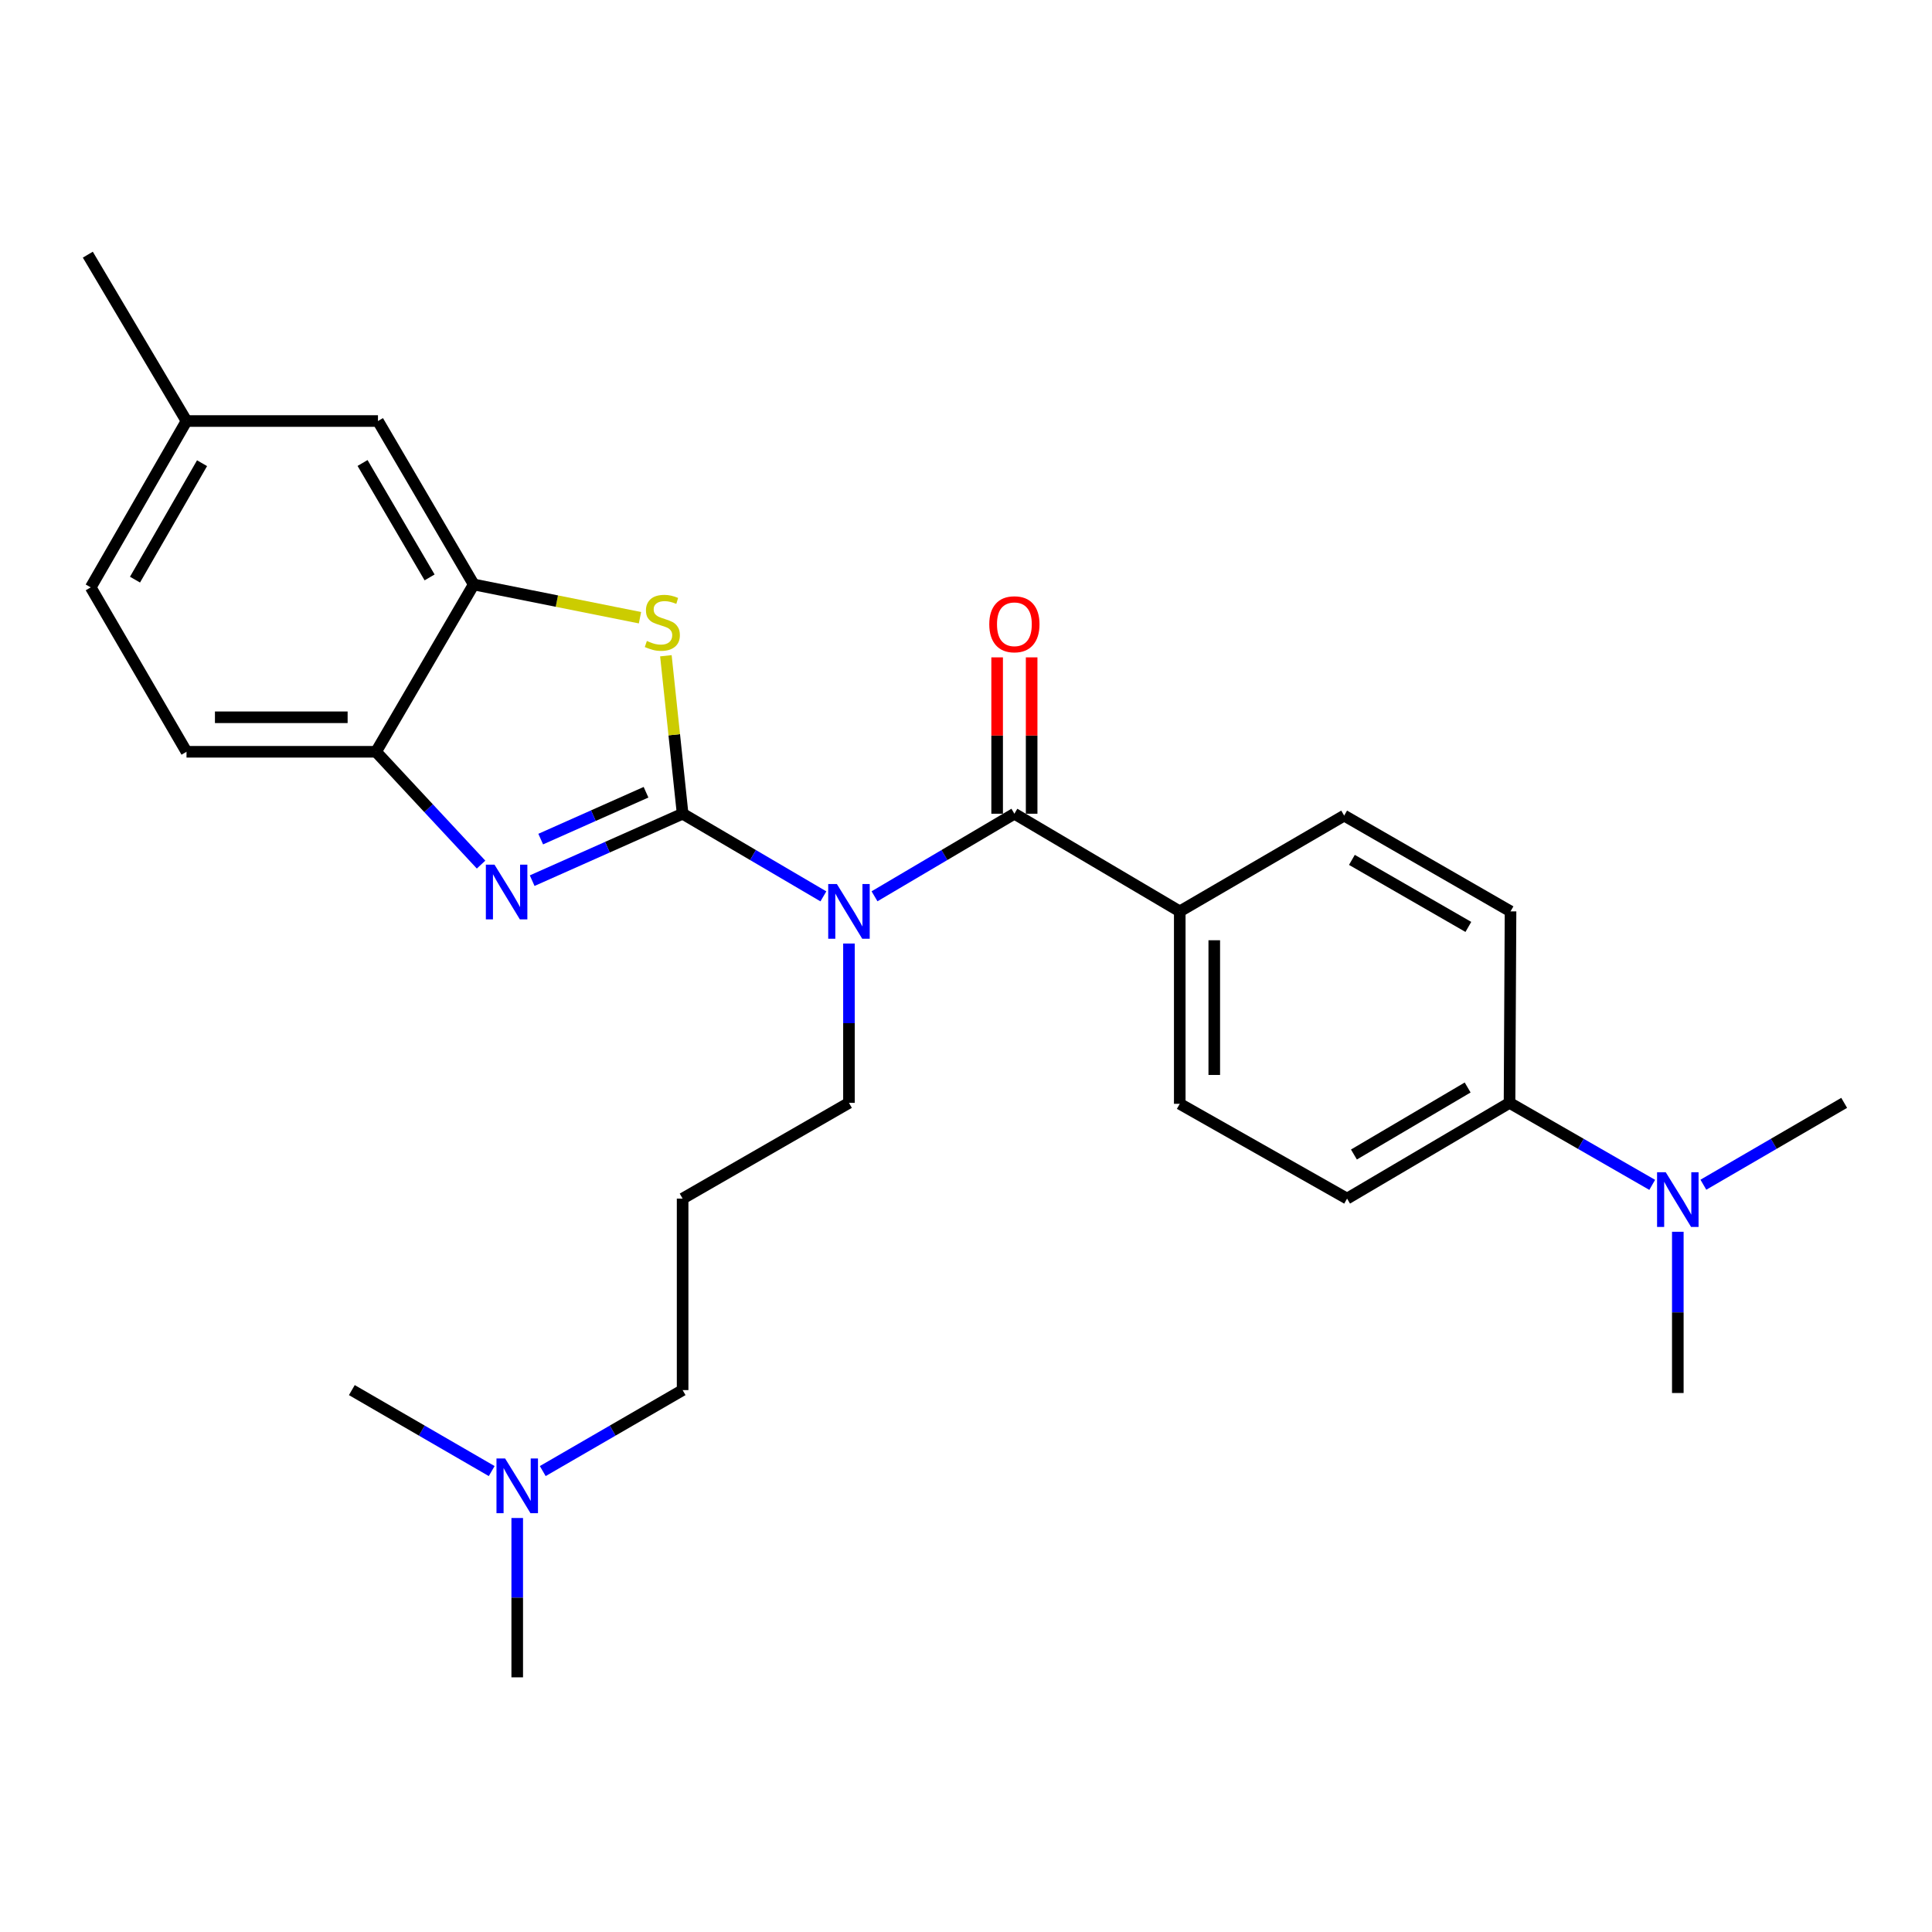 <?xml version='1.0' encoding='iso-8859-1'?>
<svg version='1.1' baseProfile='full'
              xmlns='http://www.w3.org/2000/svg'
                      xmlns:rdkit='http://www.rdkit.org/xml'
                      xmlns:xlink='http://www.w3.org/1999/xlink'
                  xml:space='preserve'
width='1000px' height='1000px' viewBox='0 0 1000 1000'>
<!-- END OF HEADER -->
<rect style='opacity:1.0;fill:#FFFFFF;stroke:none' width='1000' height='1000' x='0' y='0'> </rect>
<path class='bond-0' d='M 353.321,421.183 L 389.753,442.571' style='fill:none;fill-rule:evenodd;stroke:#000000;stroke-width:6px;stroke-linecap:butt;stroke-linejoin:miter;stroke-opacity:1' />
<path class='bond-0' d='M 389.753,442.571 L 426.185,463.959' style='fill:none;fill-rule:evenodd;stroke:#0000FF;stroke-width:6px;stroke-linecap:butt;stroke-linejoin:miter;stroke-opacity:1' />
<path class='bond-1' d='M 353.321,421.183 L 314.386,438.506' style='fill:none;fill-rule:evenodd;stroke:#000000;stroke-width:6px;stroke-linecap:butt;stroke-linejoin:miter;stroke-opacity:1' />
<path class='bond-1' d='M 314.386,438.506 L 275.452,455.83' style='fill:none;fill-rule:evenodd;stroke:#0000FF;stroke-width:6px;stroke-linecap:butt;stroke-linejoin:miter;stroke-opacity:1' />
<path class='bond-1' d='M 334.379,410.061 L 307.125,422.188' style='fill:none;fill-rule:evenodd;stroke:#000000;stroke-width:6px;stroke-linecap:butt;stroke-linejoin:miter;stroke-opacity:1' />
<path class='bond-1' d='M 307.125,422.188 L 279.871,434.314' style='fill:none;fill-rule:evenodd;stroke:#0000FF;stroke-width:6px;stroke-linecap:butt;stroke-linejoin:miter;stroke-opacity:1' />
<path class='bond-2' d='M 353.321,421.183 L 348.991,380.3' style='fill:none;fill-rule:evenodd;stroke:#000000;stroke-width:6px;stroke-linecap:butt;stroke-linejoin:miter;stroke-opacity:1' />
<path class='bond-2' d='M 348.991,380.3 L 344.662,339.416' style='fill:none;fill-rule:evenodd;stroke:#CCCC00;stroke-width:6px;stroke-linecap:butt;stroke-linejoin:miter;stroke-opacity:1' />
<path class='bond-3' d='M 452.647,463.922 L 488.846,442.553' style='fill:none;fill-rule:evenodd;stroke:#0000FF;stroke-width:6px;stroke-linecap:butt;stroke-linejoin:miter;stroke-opacity:1' />
<path class='bond-3' d='M 488.846,442.553 L 525.045,421.183' style='fill:none;fill-rule:evenodd;stroke:#000000;stroke-width:6px;stroke-linecap:butt;stroke-linejoin:miter;stroke-opacity:1' />
<path class='bond-16' d='M 439.421,488.368 L 439.421,529.603' style='fill:none;fill-rule:evenodd;stroke:#0000FF;stroke-width:6px;stroke-linecap:butt;stroke-linejoin:miter;stroke-opacity:1' />
<path class='bond-16' d='M 439.421,529.603 L 439.421,570.839' style='fill:none;fill-rule:evenodd;stroke:#000000;stroke-width:6px;stroke-linecap:butt;stroke-linejoin:miter;stroke-opacity:1' />
<path class='bond-5' d='M 249,447.516 L 221.822,418.319' style='fill:none;fill-rule:evenodd;stroke:#0000FF;stroke-width:6px;stroke-linecap:butt;stroke-linejoin:miter;stroke-opacity:1' />
<path class='bond-5' d='M 221.822,418.319 L 194.644,389.122' style='fill:none;fill-rule:evenodd;stroke:#000000;stroke-width:6px;stroke-linecap:butt;stroke-linejoin:miter;stroke-opacity:1' />
<path class='bond-4' d='M 331.253,319.731 L 288.227,311.128' style='fill:none;fill-rule:evenodd;stroke:#CCCC00;stroke-width:6px;stroke-linecap:butt;stroke-linejoin:miter;stroke-opacity:1' />
<path class='bond-4' d='M 288.227,311.128 L 245.201,302.526' style='fill:none;fill-rule:evenodd;stroke:#000000;stroke-width:6px;stroke-linecap:butt;stroke-linejoin:miter;stroke-opacity:1' />
<path class='bond-6' d='M 525.045,421.183 L 610.64,471.73' style='fill:none;fill-rule:evenodd;stroke:#000000;stroke-width:6px;stroke-linecap:butt;stroke-linejoin:miter;stroke-opacity:1' />
<path class='bond-7' d='M 533.976,421.183 L 533.976,380.716' style='fill:none;fill-rule:evenodd;stroke:#000000;stroke-width:6px;stroke-linecap:butt;stroke-linejoin:miter;stroke-opacity:1' />
<path class='bond-7' d='M 533.976,380.716 L 533.976,340.25' style='fill:none;fill-rule:evenodd;stroke:#FF0000;stroke-width:6px;stroke-linecap:butt;stroke-linejoin:miter;stroke-opacity:1' />
<path class='bond-7' d='M 516.115,421.183 L 516.115,380.716' style='fill:none;fill-rule:evenodd;stroke:#000000;stroke-width:6px;stroke-linecap:butt;stroke-linejoin:miter;stroke-opacity:1' />
<path class='bond-7' d='M 516.115,380.716 L 516.115,340.25' style='fill:none;fill-rule:evenodd;stroke:#FF0000;stroke-width:6px;stroke-linecap:butt;stroke-linejoin:miter;stroke-opacity:1' />
<path class='bond-9' d='M 245.201,302.526 L 195.637,217.923' style='fill:none;fill-rule:evenodd;stroke:#000000;stroke-width:6px;stroke-linecap:butt;stroke-linejoin:miter;stroke-opacity:1' />
<path class='bond-9' d='M 222.356,298.864 L 187.66,239.642' style='fill:none;fill-rule:evenodd;stroke:#000000;stroke-width:6px;stroke-linecap:butt;stroke-linejoin:miter;stroke-opacity:1' />
<path class='bond-27' d='M 245.201,302.526 L 194.644,389.122' style='fill:none;fill-rule:evenodd;stroke:#000000;stroke-width:6px;stroke-linecap:butt;stroke-linejoin:miter;stroke-opacity:1' />
<path class='bond-11' d='M 194.644,389.122 L 96.537,389.122' style='fill:none;fill-rule:evenodd;stroke:#000000;stroke-width:6px;stroke-linecap:butt;stroke-linejoin:miter;stroke-opacity:1' />
<path class='bond-11' d='M 179.928,371.261 L 111.253,371.261' style='fill:none;fill-rule:evenodd;stroke:#000000;stroke-width:6px;stroke-linecap:butt;stroke-linejoin:miter;stroke-opacity:1' />
<path class='bond-12' d='M 610.64,471.73 L 695.738,422.155' style='fill:none;fill-rule:evenodd;stroke:#000000;stroke-width:6px;stroke-linecap:butt;stroke-linejoin:miter;stroke-opacity:1' />
<path class='bond-13' d='M 610.64,471.73 L 610.64,571.335' style='fill:none;fill-rule:evenodd;stroke:#000000;stroke-width:6px;stroke-linecap:butt;stroke-linejoin:miter;stroke-opacity:1' />
<path class='bond-13' d='M 628.501,486.671 L 628.501,556.394' style='fill:none;fill-rule:evenodd;stroke:#000000;stroke-width:6px;stroke-linecap:butt;stroke-linejoin:miter;stroke-opacity:1' />
<path class='bond-8' d='M 781.332,570.839 L 697.246,620.394' style='fill:none;fill-rule:evenodd;stroke:#000000;stroke-width:6px;stroke-linecap:butt;stroke-linejoin:miter;stroke-opacity:1' />
<path class='bond-8' d='M 759.651,562.885 L 700.791,597.573' style='fill:none;fill-rule:evenodd;stroke:#000000;stroke-width:6px;stroke-linecap:butt;stroke-linejoin:miter;stroke-opacity:1' />
<path class='bond-10' d='M 781.332,570.839 L 818.258,592.061' style='fill:none;fill-rule:evenodd;stroke:#000000;stroke-width:6px;stroke-linecap:butt;stroke-linejoin:miter;stroke-opacity:1' />
<path class='bond-10' d='M 818.258,592.061 L 855.183,613.284' style='fill:none;fill-rule:evenodd;stroke:#0000FF;stroke-width:6px;stroke-linecap:butt;stroke-linejoin:miter;stroke-opacity:1' />
<path class='bond-29' d='M 781.332,570.839 L 781.848,471.73' style='fill:none;fill-rule:evenodd;stroke:#000000;stroke-width:6px;stroke-linecap:butt;stroke-linejoin:miter;stroke-opacity:1' />
<path class='bond-18' d='M 195.637,217.923 L 96.537,217.923' style='fill:none;fill-rule:evenodd;stroke:#000000;stroke-width:6px;stroke-linecap:butt;stroke-linejoin:miter;stroke-opacity:1' />
<path class='bond-22' d='M 868.435,637.563 L 868.435,679.292' style='fill:none;fill-rule:evenodd;stroke:#0000FF;stroke-width:6px;stroke-linecap:butt;stroke-linejoin:miter;stroke-opacity:1' />
<path class='bond-22' d='M 868.435,679.292 L 868.435,721.021' style='fill:none;fill-rule:evenodd;stroke:#000000;stroke-width:6px;stroke-linecap:butt;stroke-linejoin:miter;stroke-opacity:1' />
<path class='bond-23' d='M 881.665,613.208 L 918.105,592.024' style='fill:none;fill-rule:evenodd;stroke:#0000FF;stroke-width:6px;stroke-linecap:butt;stroke-linejoin:miter;stroke-opacity:1' />
<path class='bond-23' d='M 918.105,592.024 L 954.545,570.839' style='fill:none;fill-rule:evenodd;stroke:#000000;stroke-width:6px;stroke-linecap:butt;stroke-linejoin:miter;stroke-opacity:1' />
<path class='bond-20' d='M 96.537,389.122 L 46.963,304.024' style='fill:none;fill-rule:evenodd;stroke:#000000;stroke-width:6px;stroke-linecap:butt;stroke-linejoin:miter;stroke-opacity:1' />
<path class='bond-14' d='M 695.738,422.155 L 781.848,471.73' style='fill:none;fill-rule:evenodd;stroke:#000000;stroke-width:6px;stroke-linecap:butt;stroke-linejoin:miter;stroke-opacity:1' />
<path class='bond-14' d='M 699.743,445.071 L 760.02,479.773' style='fill:none;fill-rule:evenodd;stroke:#000000;stroke-width:6px;stroke-linecap:butt;stroke-linejoin:miter;stroke-opacity:1' />
<path class='bond-15' d='M 610.64,571.335 L 697.246,620.394' style='fill:none;fill-rule:evenodd;stroke:#000000;stroke-width:6px;stroke-linecap:butt;stroke-linejoin:miter;stroke-opacity:1' />
<path class='bond-17' d='M 439.421,570.839 L 353.321,620.394' style='fill:none;fill-rule:evenodd;stroke:#000000;stroke-width:6px;stroke-linecap:butt;stroke-linejoin:miter;stroke-opacity:1' />
<path class='bond-21' d='M 353.321,620.394 L 353.321,719.513' style='fill:none;fill-rule:evenodd;stroke:#000000;stroke-width:6px;stroke-linecap:butt;stroke-linejoin:miter;stroke-opacity:1' />
<path class='bond-26' d='M 96.537,217.923 L 45.455,131.813' style='fill:none;fill-rule:evenodd;stroke:#000000;stroke-width:6px;stroke-linecap:butt;stroke-linejoin:miter;stroke-opacity:1' />
<path class='bond-28' d='M 96.537,217.923 L 46.963,304.024' style='fill:none;fill-rule:evenodd;stroke:#000000;stroke-width:6px;stroke-linecap:butt;stroke-linejoin:miter;stroke-opacity:1' />
<path class='bond-28' d='M 104.58,239.751 L 69.878,300.021' style='fill:none;fill-rule:evenodd;stroke:#000000;stroke-width:6px;stroke-linecap:butt;stroke-linejoin:miter;stroke-opacity:1' />
<path class='bond-19' d='M 280.929,761.427 L 317.125,740.47' style='fill:none;fill-rule:evenodd;stroke:#0000FF;stroke-width:6px;stroke-linecap:butt;stroke-linejoin:miter;stroke-opacity:1' />
<path class='bond-19' d='M 317.125,740.47 L 353.321,719.513' style='fill:none;fill-rule:evenodd;stroke:#000000;stroke-width:6px;stroke-linecap:butt;stroke-linejoin:miter;stroke-opacity:1' />
<path class='bond-24' d='M 267.716,785.715 L 267.716,826.951' style='fill:none;fill-rule:evenodd;stroke:#0000FF;stroke-width:6px;stroke-linecap:butt;stroke-linejoin:miter;stroke-opacity:1' />
<path class='bond-24' d='M 267.716,826.951 L 267.716,868.187' style='fill:none;fill-rule:evenodd;stroke:#000000;stroke-width:6px;stroke-linecap:butt;stroke-linejoin:miter;stroke-opacity:1' />
<path class='bond-25' d='M 254.503,761.427 L 218.308,740.47' style='fill:none;fill-rule:evenodd;stroke:#0000FF;stroke-width:6px;stroke-linecap:butt;stroke-linejoin:miter;stroke-opacity:1' />
<path class='bond-25' d='M 218.308,740.47 L 182.112,719.513' style='fill:none;fill-rule:evenodd;stroke:#000000;stroke-width:6px;stroke-linecap:butt;stroke-linejoin:miter;stroke-opacity:1' />
<path  class='atom-1' d='M 433.161 457.57
L 442.441 472.57
Q 443.361 474.05, 444.841 476.73
Q 446.321 479.41, 446.401 479.57
L 446.401 457.57
L 450.161 457.57
L 450.161 485.89
L 446.281 485.89
L 436.321 469.49
Q 435.161 467.57, 433.921 465.37
Q 432.721 463.17, 432.361 462.49
L 432.361 485.89
L 428.681 485.89
L 428.681 457.57
L 433.161 457.57
' fill='#0000FF'/>
<path  class='atom-2' d='M 255.959 447.558
L 265.239 462.558
Q 266.159 464.038, 267.639 466.718
Q 269.119 469.398, 269.199 469.558
L 269.199 447.558
L 272.959 447.558
L 272.959 475.878
L 269.079 475.878
L 259.119 459.478
Q 257.959 457.558, 256.719 455.358
Q 255.519 453.158, 255.159 452.478
L 255.159 475.878
L 251.479 475.878
L 251.479 447.558
L 255.959 447.558
' fill='#0000FF'/>
<path  class='atom-3' d='M 334.822 331.764
Q 335.142 331.884, 336.462 332.444
Q 337.782 333.004, 339.222 333.364
Q 340.702 333.684, 342.142 333.684
Q 344.822 333.684, 346.382 332.404
Q 347.942 331.084, 347.942 328.804
Q 347.942 327.244, 347.142 326.284
Q 346.382 325.324, 345.182 324.804
Q 343.982 324.284, 341.982 323.684
Q 339.462 322.924, 337.942 322.204
Q 336.462 321.484, 335.382 319.964
Q 334.342 318.444, 334.342 315.884
Q 334.342 312.324, 336.742 310.124
Q 339.182 307.924, 343.982 307.924
Q 347.262 307.924, 350.982 309.484
L 350.062 312.564
Q 346.662 311.164, 344.102 311.164
Q 341.342 311.164, 339.822 312.324
Q 338.302 313.444, 338.342 315.404
Q 338.342 316.924, 339.102 317.844
Q 339.902 318.764, 341.022 319.284
Q 342.182 319.804, 344.102 320.404
Q 346.662 321.204, 348.182 322.004
Q 349.702 322.804, 350.782 324.444
Q 351.902 326.044, 351.902 328.804
Q 351.902 332.724, 349.262 334.844
Q 346.662 336.924, 342.302 336.924
Q 339.782 336.924, 337.862 336.364
Q 335.982 335.844, 333.742 334.924
L 334.822 331.764
' fill='#CCCC00'/>
<path  class='atom-8' d='M 512.045 323.116
Q 512.045 316.316, 515.405 312.516
Q 518.765 308.716, 525.045 308.716
Q 531.325 308.716, 534.685 312.516
Q 538.045 316.316, 538.045 323.116
Q 538.045 329.996, 534.645 333.916
Q 531.245 337.796, 525.045 337.796
Q 518.805 337.796, 515.405 333.916
Q 512.045 330.036, 512.045 323.116
M 525.045 334.596
Q 529.365 334.596, 531.685 331.716
Q 534.045 328.796, 534.045 323.116
Q 534.045 317.556, 531.685 314.756
Q 529.365 311.916, 525.045 311.916
Q 520.725 311.916, 518.365 314.716
Q 516.045 317.516, 516.045 323.116
Q 516.045 328.836, 518.365 331.716
Q 520.725 334.596, 525.045 334.596
' fill='#FF0000'/>
<path  class='atom-11' d='M 862.175 606.74
L 871.455 621.74
Q 872.375 623.22, 873.855 625.9
Q 875.335 628.58, 875.415 628.74
L 875.415 606.74
L 879.175 606.74
L 879.175 635.06
L 875.295 635.06
L 865.335 618.66
Q 864.175 616.74, 862.935 614.54
Q 861.735 612.34, 861.375 611.66
L 861.375 635.06
L 857.695 635.06
L 857.695 606.74
L 862.175 606.74
' fill='#0000FF'/>
<path  class='atom-20' d='M 261.456 754.918
L 270.736 769.918
Q 271.656 771.398, 273.136 774.078
Q 274.616 776.758, 274.696 776.918
L 274.696 754.918
L 278.456 754.918
L 278.456 783.238
L 274.576 783.238
L 264.616 766.838
Q 263.456 764.918, 262.216 762.718
Q 261.016 760.518, 260.656 759.838
L 260.656 783.238
L 256.976 783.238
L 256.976 754.918
L 261.456 754.918
' fill='#0000FF'/>
</svg>

